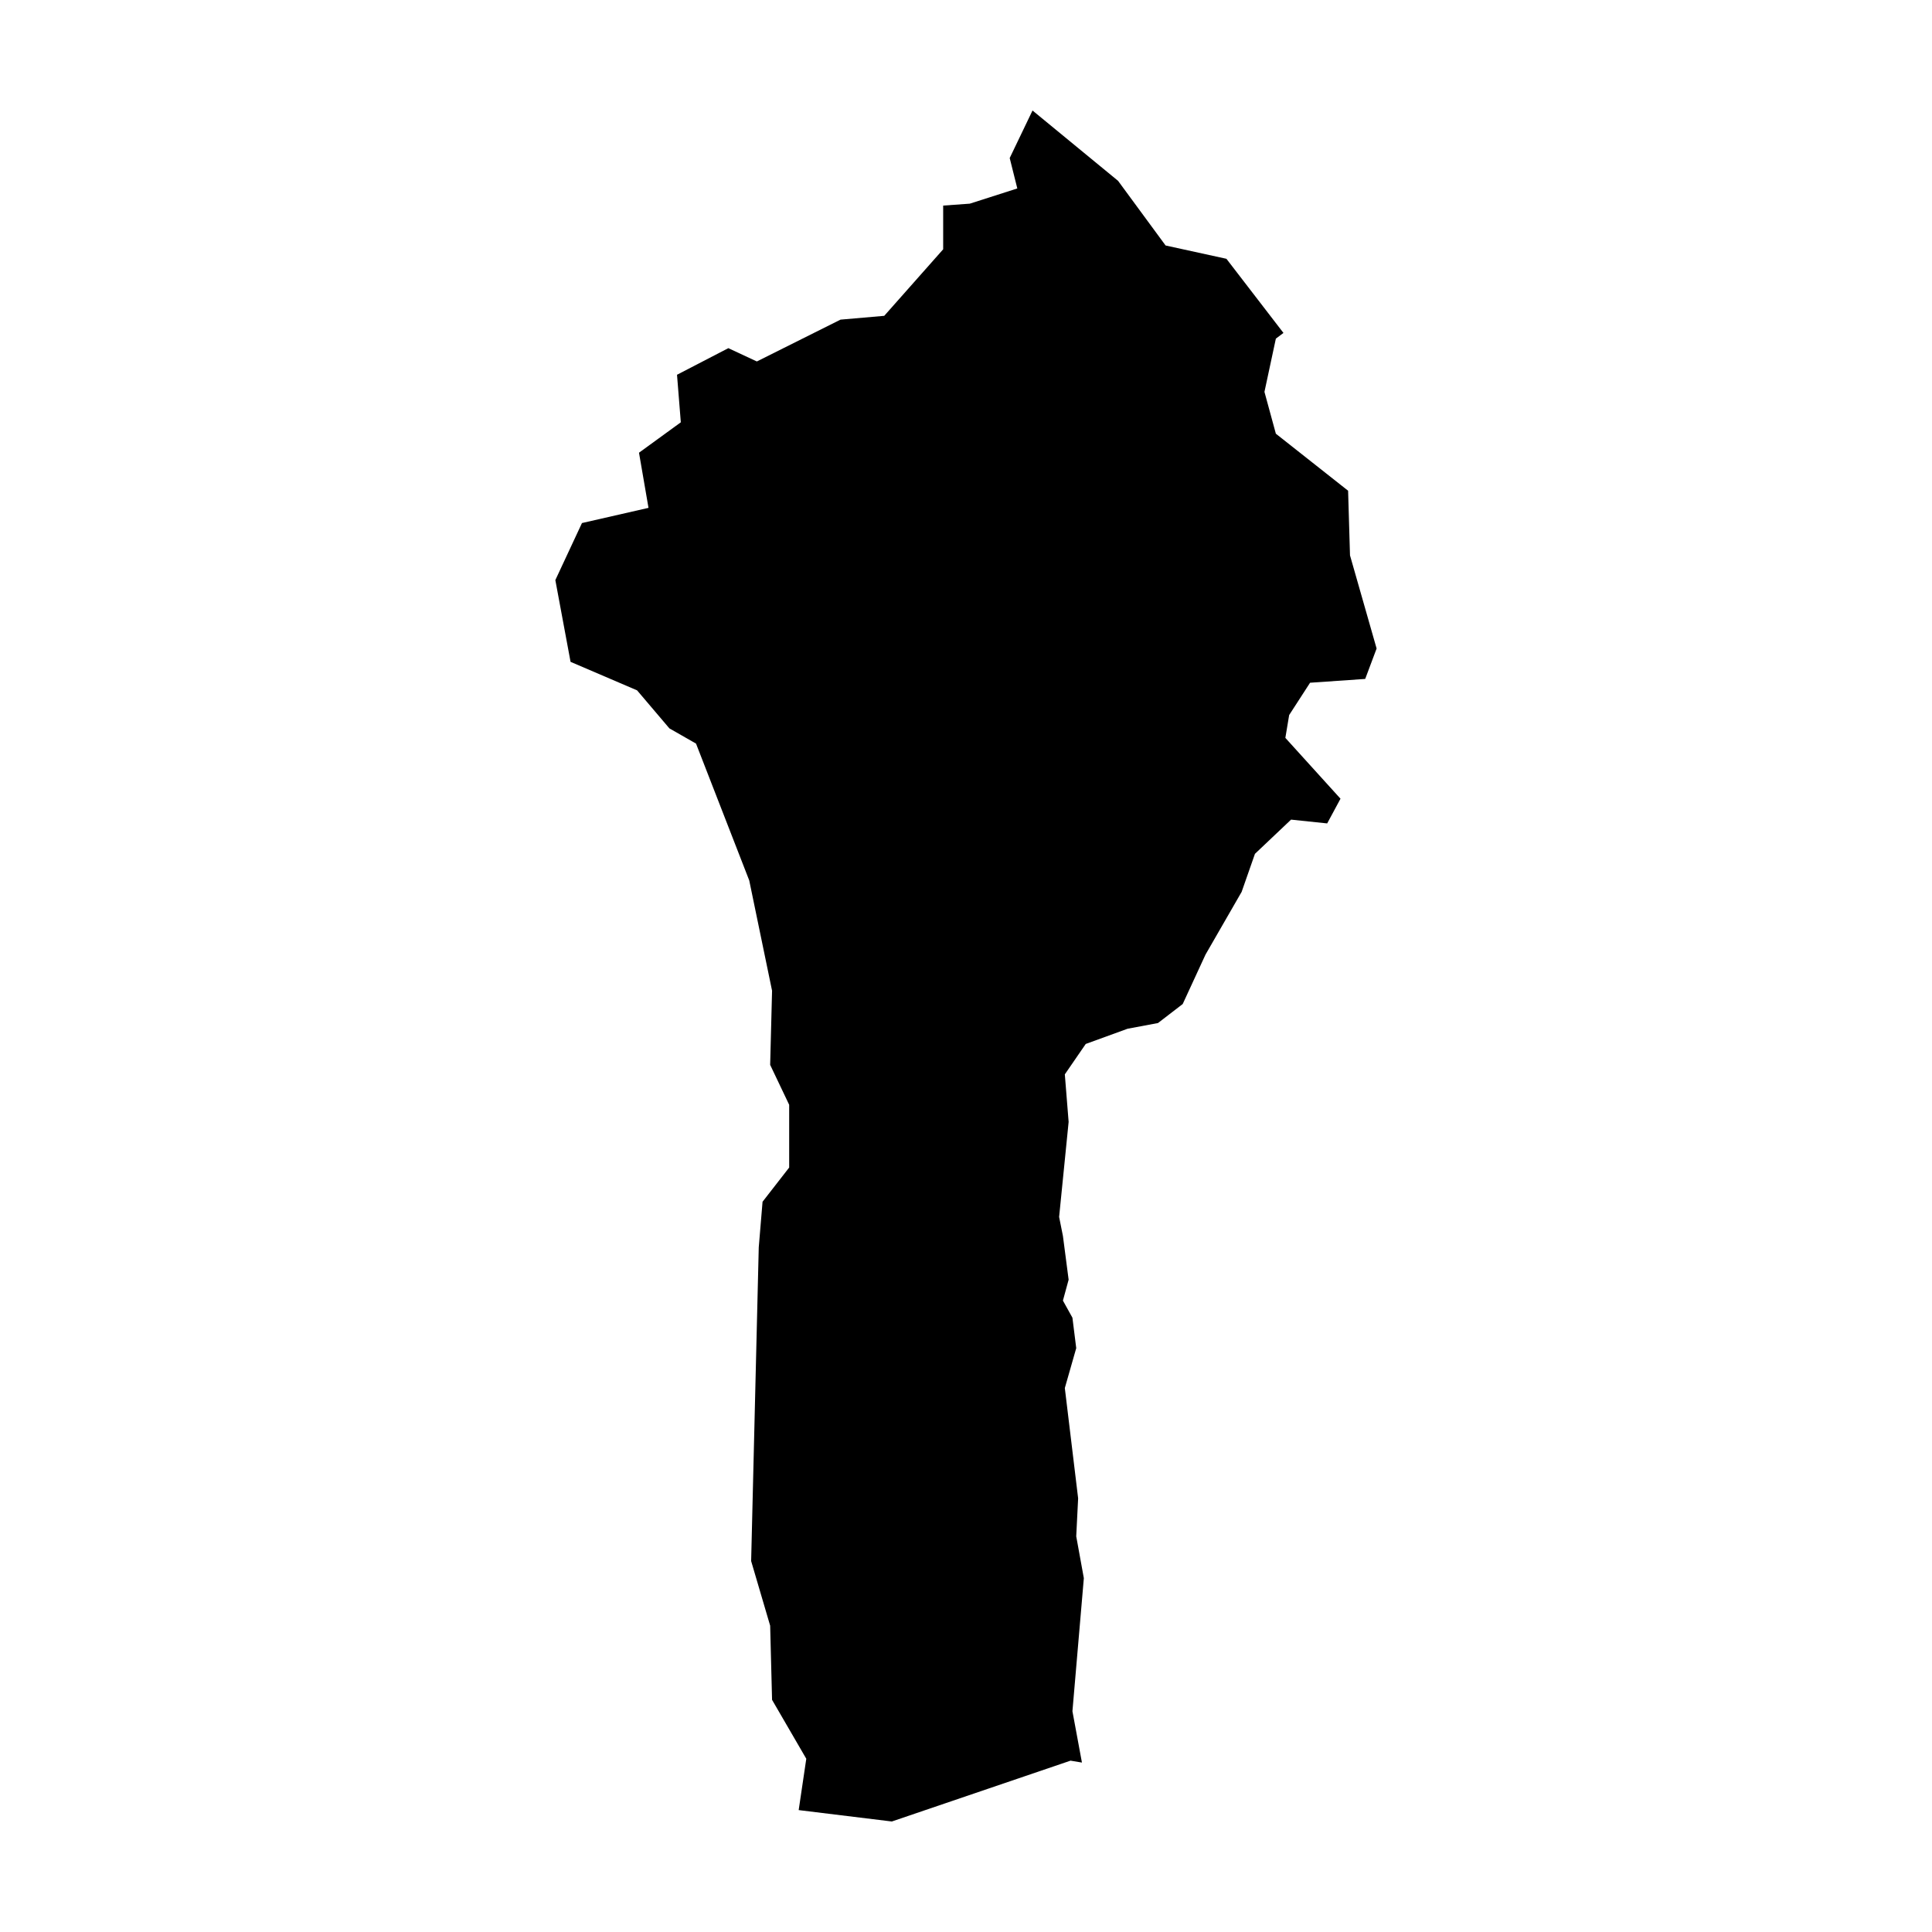 <?xml version="1.0" encoding="UTF-8"?>
<!-- Uploaded to: ICON Repo, www.svgrepo.com, Generator: ICON Repo Mixer Tools -->
<svg fill="#000000" width="800px" height="800px" version="1.1" viewBox="144 144 512 512" xmlns="http://www.w3.org/2000/svg">
 <path d="m393.95 198.48v11.586l-15.617 17.633-11.59 1.008-22.168 11.082-7.555-3.523-13.605 7.051 1.008 12.598-11.082 8.059 2.519 14.613-17.633 4.027-7.055 15.117 4.031 21.664 17.633 7.555 8.562 10.078 7.055 4.031 14.105 36.273 6.047 29.219-0.504 19.648 5.039 10.582v16.625l-7.055 9.07-1.008 12.09-2.016 83.129 5.039 17.129 0.504 19.648 9.07 15.617-2.016 13.605 24.688 3.019 47.355-16.121 3.023 0.504-2.519-13.602 3.023-35.266-2.016-11.086 0.504-10.074-3.527-29.223 3.023-10.578-1.008-8.062-2.519-4.535 1.512-5.539-1.512-11.59-1.008-5.039 1.512-15.113 1.008-10.074-1.008-12.598 5.543-8.059 11.086-4.031 8.059-1.512 6.551-5.039 6.043-13.098 9.574-16.625 3.527-10.078 9.57-9.066 9.574 1.004 3.527-6.547-14.613-16.121 1.008-6.047 5.543-8.566 14.609-1.008 3.023-8.059-7.051-24.688-0.504-17.129-19.145-15.113-3.023-11.086 3.023-14.105 2.012-1.512-15.113-19.648-16.121-3.527-12.594-17.129-22.672-18.641-6.047 12.594 2.016 8.062-12.594 4.031z" fill-rule="evenodd"/>
</svg>